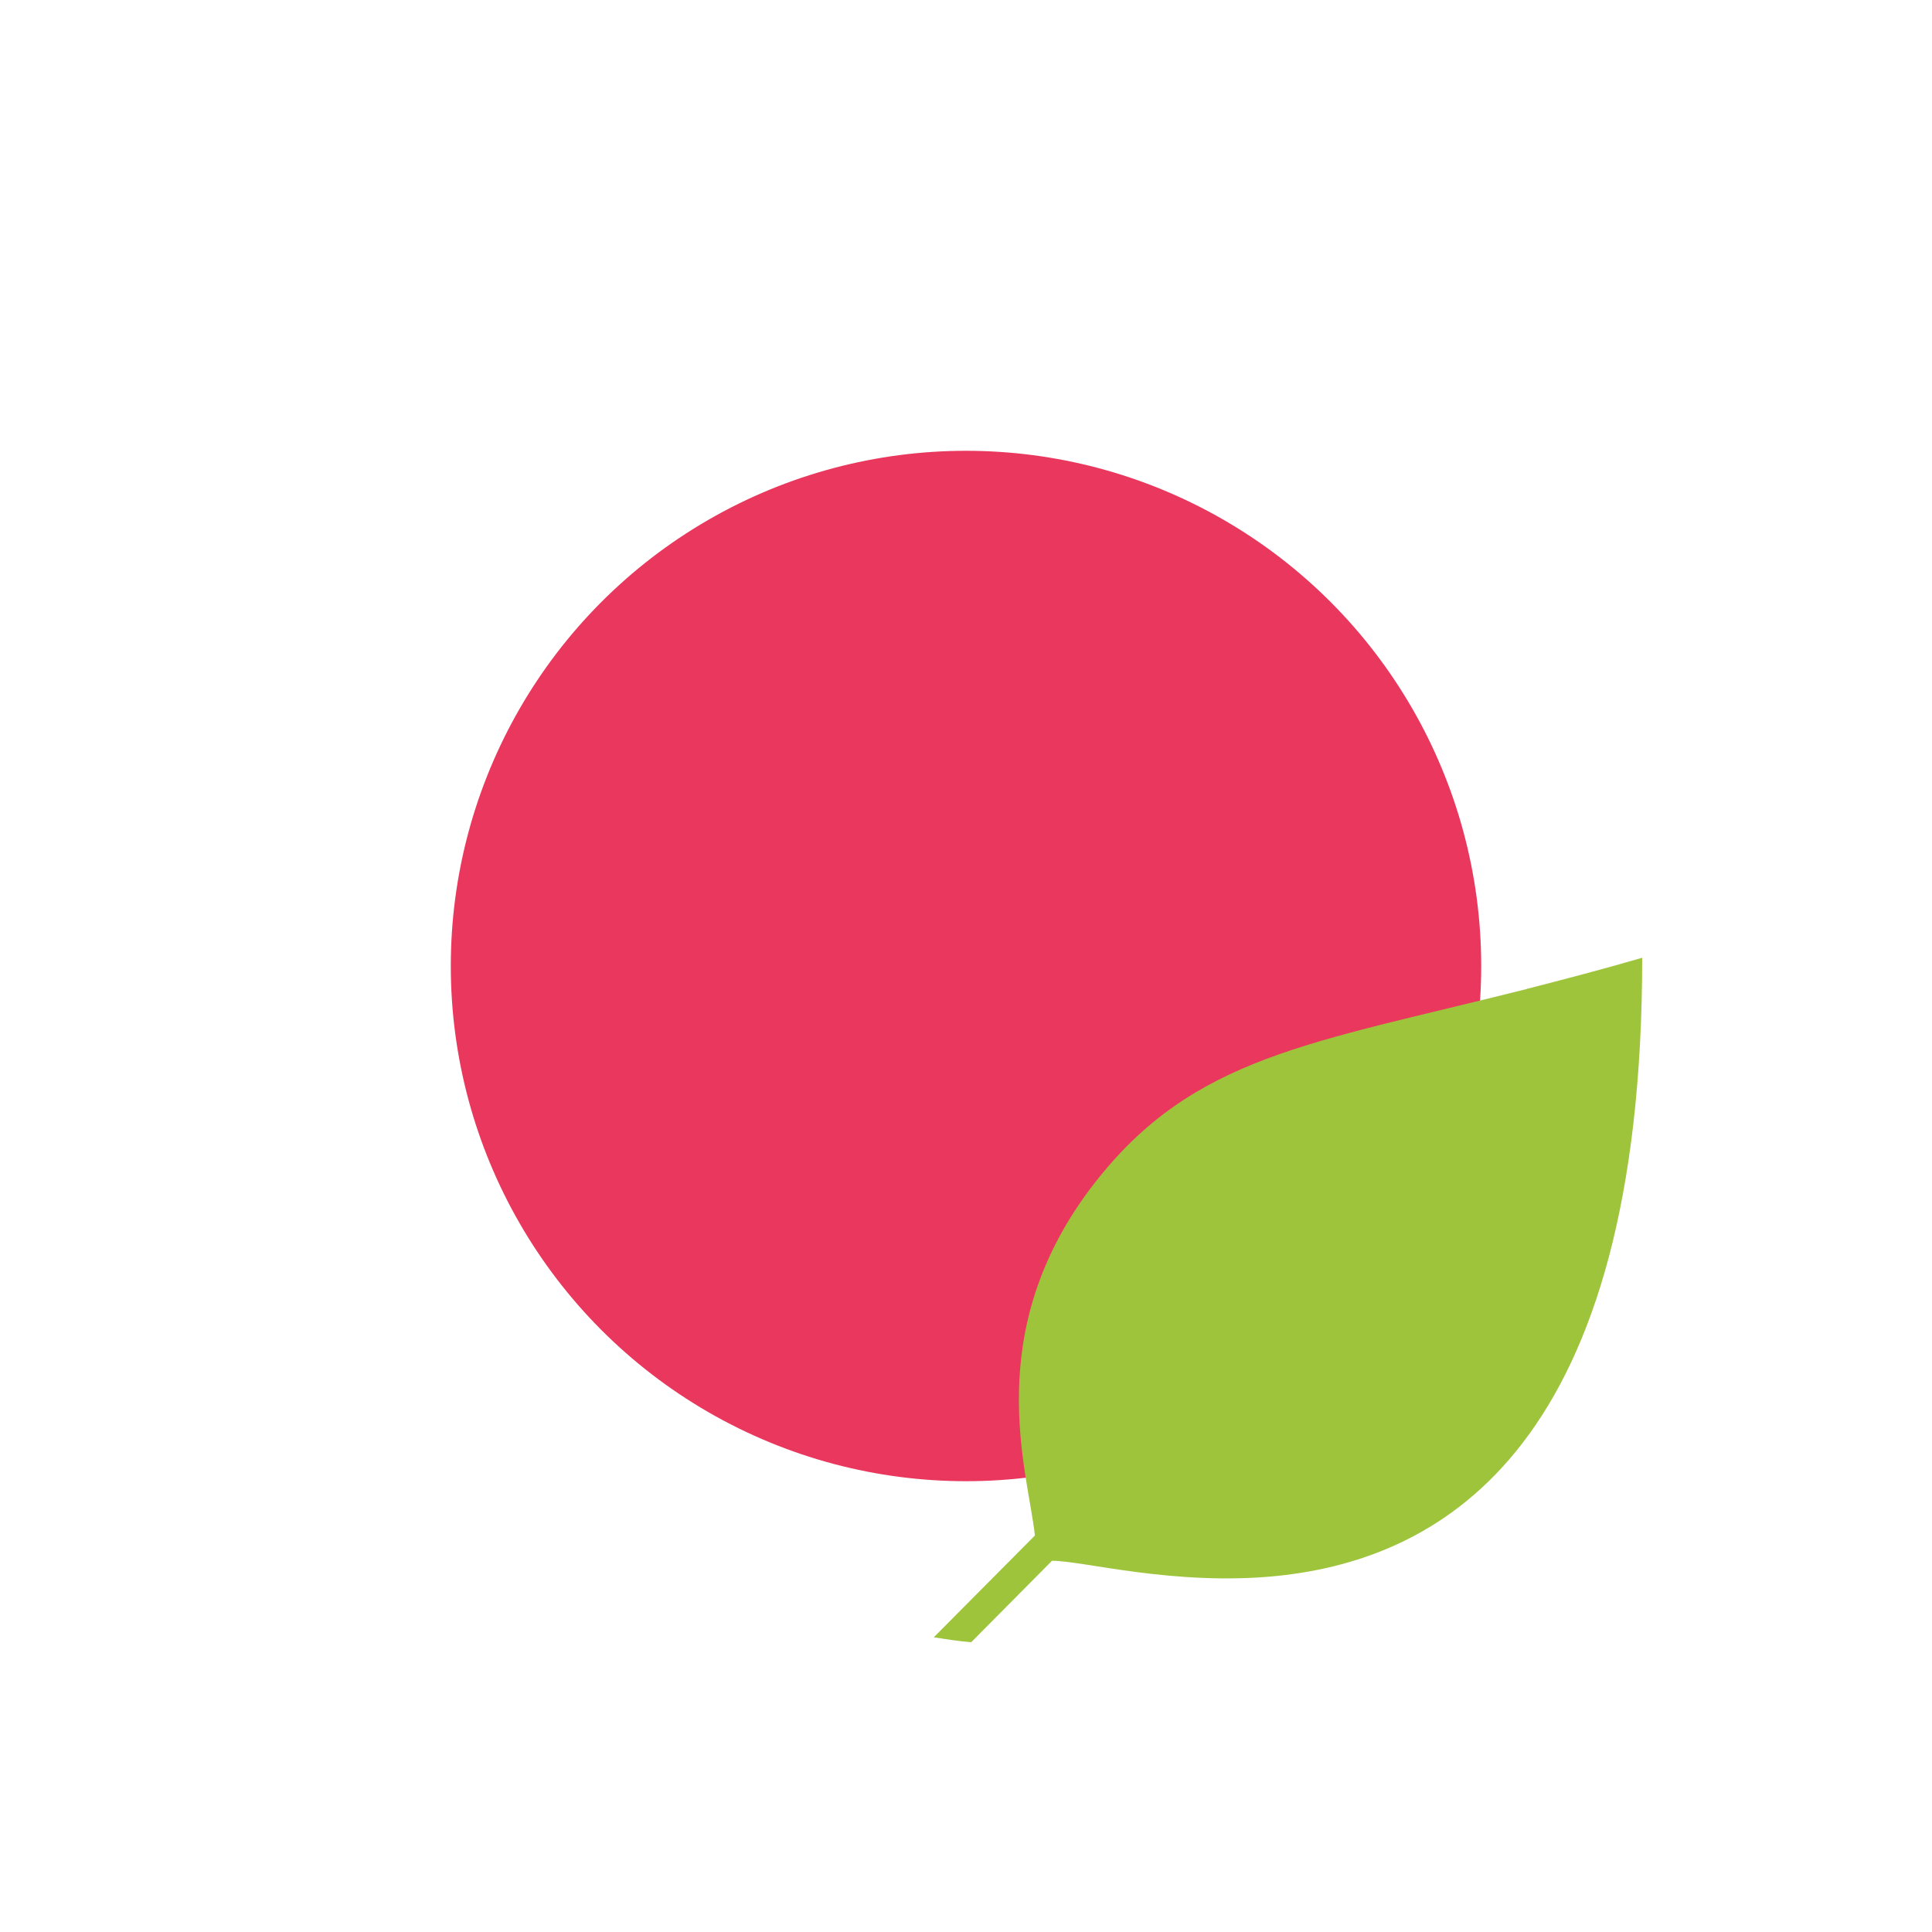 <svg xmlns="http://www.w3.org/2000/svg" xml:space="preserve" style="fill-rule:evenodd;clip-rule:evenodd;stroke-linejoin:round;stroke-miterlimit:2" viewBox="0 0 250 250">
  <g>
    <path d="M0 0h250v250H0z" style="fill:none"/>
    <g>
      <circle cx="125" cy="125" r="66.667" style="fill:#ea375d"/>
      <path d="M197.59 127.97c-28.12 7.093-43.114 8.665-55.943 25.104-14.909 19.157-8.623 37.295-7.731 45.621l-13.083 13.168c1.614.255 3.186.51 4.843.637l10.449-10.534c3.866-.043 15.844 3.313 29.182 1.954 21.749-2.252 47.193-17.076 47.193-79.986-5.395 1.572-10.322 2.846-14.952 4.036h.042Z" style="fill:#9ec43b;fill-rule:nonzero"/>
    </g>
  </g>
</svg>
